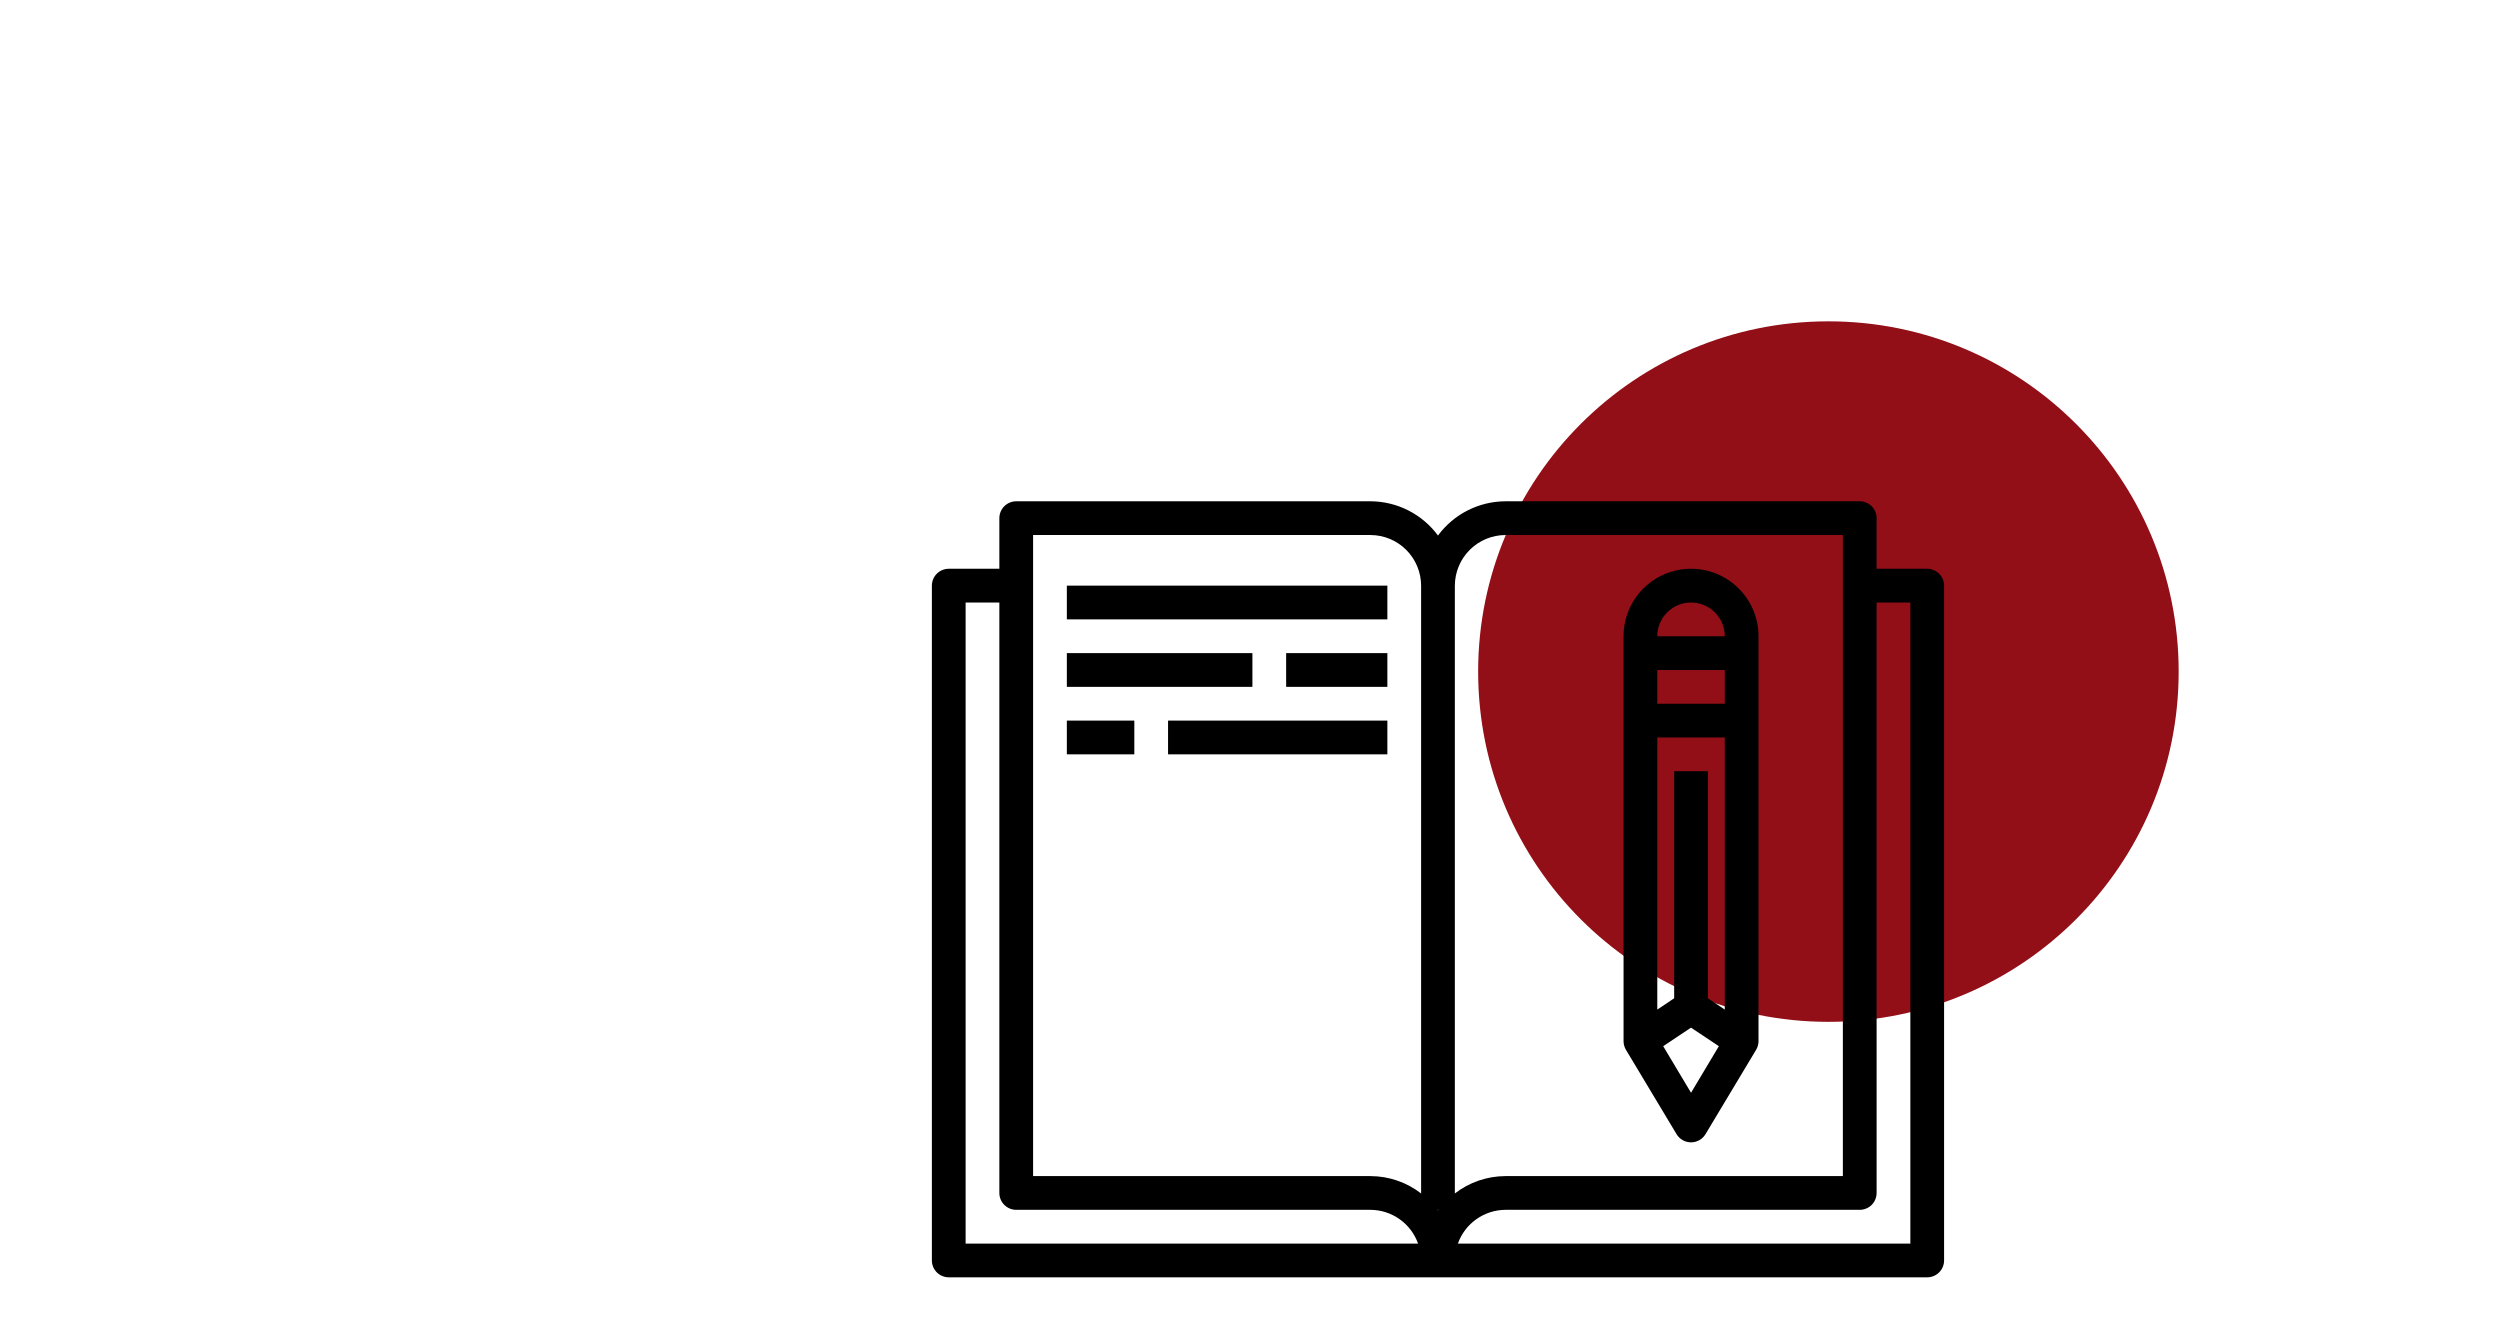 <?xml version="1.0" encoding="UTF-8"?> <svg xmlns="http://www.w3.org/2000/svg" width="389" height="209" viewBox="0 0 389 209" fill="none"> <g filter="url(#filter0_f)"> <circle cx="284.5" cy="104.5" r="54.5" fill="#920F17"></circle> </g> <path d="M299.875 88.5H292V80.625C292 79.929 291.723 79.261 291.231 78.769C290.739 78.277 290.071 78 289.375 78H234.25C232.206 78.008 230.191 78.494 228.368 79.419C226.545 80.344 224.963 81.683 223.75 83.329C222.537 81.683 220.955 80.344 219.132 79.419C217.309 78.494 215.294 78.008 213.25 78H158.125C157.429 78 156.761 78.277 156.269 78.769C155.777 79.261 155.5 79.929 155.5 80.625V88.5H147.625C146.929 88.5 146.261 88.777 145.769 89.269C145.277 89.761 145 90.429 145 91.125V196.125C145 196.821 145.277 197.489 145.769 197.981C146.261 198.473 146.929 198.75 147.625 198.75H299.875C300.571 198.75 301.239 198.473 301.731 197.981C302.223 197.489 302.5 196.821 302.5 196.125V91.125C302.5 90.429 302.223 89.761 301.731 89.269C301.239 88.777 300.571 88.5 299.875 88.5ZM150.25 193.5V93.75H155.5V185.625C155.5 186.321 155.777 186.989 156.269 187.481C156.761 187.973 157.429 188.25 158.125 188.25H213.25C214.874 188.258 216.456 188.767 217.78 189.706C219.105 190.646 220.108 191.97 220.652 193.5H150.25ZM221.125 185.704C218.87 183.959 216.101 183.008 213.25 183H160.75V83.25H213.25C215.337 83.256 217.336 84.088 218.812 85.563C220.287 87.039 221.119 89.038 221.125 91.125V185.704ZM223.75 188.329L223.671 188.25H223.829L223.75 188.329ZM226.375 91.125C226.381 89.038 227.213 87.039 228.688 85.563C230.164 84.088 232.163 83.256 234.25 83.25H286.75V183H234.25C231.399 183.008 228.63 183.959 226.375 185.704V91.125ZM297.25 193.5H226.848C227.392 191.97 228.395 190.646 229.72 189.706C231.044 188.767 232.626 188.258 234.25 188.25H289.375C290.071 188.25 290.739 187.973 291.231 187.481C291.723 186.989 292 186.321 292 185.625V93.75H297.25V193.5Z" fill="black"></path> <path d="M263.125 88.5C260.34 88.5 257.67 89.606 255.7 91.575C253.731 93.544 252.625 96.215 252.625 99V162C252.625 162.471 252.752 162.934 252.992 163.339L260.867 176.464C261.1 176.855 261.43 177.18 261.826 177.405C262.222 177.631 262.67 177.749 263.125 177.749C263.58 177.749 264.028 177.631 264.424 177.405C264.82 177.18 265.15 176.855 265.383 176.464L273.258 163.339C273.498 162.934 273.625 162.471 273.625 162V99C273.625 96.215 272.519 93.544 270.55 91.575C268.58 89.606 265.91 88.5 263.125 88.5V88.5ZM263.125 170.033L258.794 162.787L263.125 159.9L267.456 162.787L263.125 170.033ZM268.375 157.091L265.75 155.332V120H260.5V155.332L257.875 157.091V114.75H268.375V157.091ZM268.375 109.5H257.875V104.25H268.375V109.5ZM257.875 99C257.875 97.608 258.428 96.272 259.413 95.288C260.397 94.303 261.733 93.75 263.125 93.75C264.517 93.75 265.853 94.303 266.837 95.288C267.822 96.272 268.375 97.608 268.375 99H257.875Z" fill="black"></path> <path d="M166 91.125H215.875V96.375H166V91.125Z" fill="black"></path> <path d="M166 101.625H194.875V106.875H166V101.625Z" fill="black"></path> <path d="M200.125 101.625H215.875V106.875H200.125V101.625Z" fill="black"></path> <path d="M166 112.125H176.5V117.375H166V112.125Z" fill="black"></path> <path d="M181.75 112.125H215.875V117.375H181.75V112.125Z" fill="black"></path> <defs> <filter id="filter0_f" x="180" y="0" width="209" height="209" filterUnits="userSpaceOnUse" color-interpolation-filters="sRGB"> <feFlood flood-opacity="0" result="BackgroundImageFix"></feFlood> <feBlend mode="normal" in="SourceGraphic" in2="BackgroundImageFix" result="shape"></feBlend> <feGaussianBlur stdDeviation="25" result="effect1_foregroundBlur"></feGaussianBlur> </filter> </defs> </svg> 